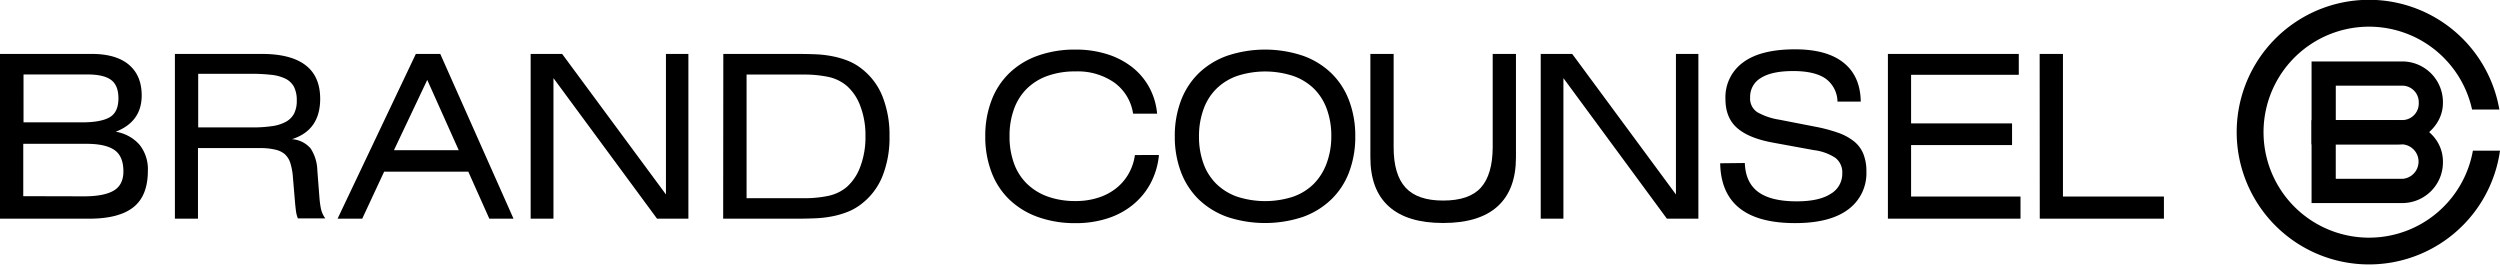 <?xml version="1.0"?>
<svg xmlns="http://www.w3.org/2000/svg" id="Layer_1" data-name="Layer 1" viewBox="0 0 668.52 70.73">
  <title>brand-counsel</title>
  <path d="M641.07,38.59H618.13V16.43H642.6a10.89,10.89,0,0,1,10.66,11.08C653.26,34,647,38.59,641.07,38.59ZM624.61,32.1h18a4.41,4.41,0,0,0,4.18-4.59,4.42,4.42,0,0,0-4.18-4.6h-18Z"/>
  <path d="M642.6,54.3H618.13V32.14h22.94c5.88,0,12.19,4.33,12.19,11.08A10.89,10.89,0,0,1,642.6,54.3Zm-18-6.49h18a4.62,4.62,0,0,0,0-9.19h-18Z"/>
  <path d="M661.27,40.29a28.21,28.21,0,1,1-.22-11h7.3a35.38,35.38,0,1,0,.17,11Z"/>
  <path d="M0,14.42H24.53q6.52,0,9.95,2.9c2.27,1.93,3.41,4.67,3.41,8.2q0,7-6.95,9.71a10.75,10.75,0,0,1,6.4,3.51,10.46,10.46,0,0,1,2.2,6.92q0,6.66-3.84,9.73T23.92,58.48H0ZM31.67,26.29q0-3.49-2-4.94c-1.37-1-3.49-1.44-6.38-1.44h-17V32.72H21.91c3.33,0,5.79-.44,7.38-1.34S31.67,28.78,31.67,26.29ZM22.46,52.5c3.53,0,6.17-.5,7.9-1.5S33,48.28,33,45.84q0-4-2.32-5.67t-7.26-1.71H6.22v14Z"/>
  <path d="M46.77,14.42H70q7.76,0,11.69,3t3.93,9q0,8.41-7.56,10.8a7.2,7.2,0,0,1,5,2.47,11.25,11.25,0,0,1,1.8,5.89l.55,7.14a26.36,26.36,0,0,0,.39,3,7,7,0,0,0,1.19,2.69H79.66a8.14,8.14,0,0,1-.52-2c-.1-.77-.19-1.63-.27-2.56l-.55-6.53a16.63,16.63,0,0,0-.67-3.69,5.42,5.42,0,0,0-1.5-2.41A5.84,5.84,0,0,0,73.53,40a17.1,17.1,0,0,0-4.06-.4H52.94V58.48H46.77ZM67.52,34.07a34.69,34.69,0,0,0,5.22-.34,10.77,10.77,0,0,0,3.69-1.15,5.46,5.46,0,0,0,2.2-2.19,7.44,7.44,0,0,0,.73-3.49,8,8,0,0,0-.73-3.65,5.2,5.2,0,0,0-2.26-2.19A11.42,11.42,0,0,0,72.49,20,48.91,48.91,0,0,0,67,19.73h-14V34.07Z"/>
  <path d="M111.2,14.42h6.53l19.59,44.06h-6.47l-5.62-12.57H102.72L96.86,58.48H90.27Zm11.47,25.75-8.42-18.8-8.91,18.8Z"/>
  <path d="M141.9,14.42h8.42L178.08,52V14.42h6V58.48H175.7L148,20.89V58.48h-6.1Z"/>
  <path d="M193.42,14.42h19.4q2.69,0,5.1.09a29.55,29.55,0,0,1,4.61.52,23.7,23.7,0,0,1,4.21,1.22,14.83,14.83,0,0,1,3.84,2.26A17.55,17.55,0,0,1,236,25.83a27.77,27.77,0,0,1,1.86,10.62A27.71,27.71,0,0,1,236,47.06a17.52,17.52,0,0,1-5.46,7.33,14.79,14.79,0,0,1-3.84,2.25,23.7,23.7,0,0,1-4.21,1.22,29.55,29.55,0,0,1-4.61.52c-1.61.07-3.31.1-5.1.1h-19.4ZM214.84,53a30.78,30.78,0,0,0,6.74-.64,11.27,11.27,0,0,0,4.91-2.41,13.39,13.39,0,0,0,3.57-5.41,22.11,22.11,0,0,0,1.37-8.1,21.8,21.8,0,0,0-1.37-8.07A13.27,13.27,0,0,0,226.49,23a11.29,11.29,0,0,0-4.91-2.42,31.41,31.41,0,0,0-6.74-.64h-15.2V53Z"/>
  <path d="M309.91,41.45A20.17,20.17,0,0,1,307.68,49a18.93,18.93,0,0,1-4.7,5.73,20.68,20.68,0,0,1-6.8,3.66,27.39,27.39,0,0,1-8.61,1.28A29.12,29.12,0,0,1,277.47,58a21.28,21.28,0,0,1-7.59-4.67A19.81,19.81,0,0,1,265.12,46a26.48,26.48,0,0,1-1.65-9.55,26.44,26.44,0,0,1,1.65-9.55,19.93,19.93,0,0,1,4.76-7.33,21.12,21.12,0,0,1,7.59-4.66,29.3,29.3,0,0,1,10.16-1.65,27.51,27.51,0,0,1,8.49,1.25A20.93,20.93,0,0,1,302.8,18a17.46,17.46,0,0,1,4.54,5.4,18.09,18.09,0,0,1,2.08,7H303a12.53,12.53,0,0,0-5-8.3,17.07,17.07,0,0,0-10.41-3,21.57,21.57,0,0,0-7.47,1.19,15,15,0,0,0-5.52,3.41,14.6,14.6,0,0,0-3.45,5.47,20.71,20.71,0,0,0-1.19,7.26,20.78,20.78,0,0,0,1.19,7.26,14.38,14.38,0,0,0,3.48,5.46,15.48,15.48,0,0,0,5.55,3.42,21.8,21.8,0,0,0,7.47,1.19,19.38,19.38,0,0,0,6-.89,15,15,0,0,0,4.79-2.5,13.45,13.45,0,0,0,3.36-3.91,13.79,13.79,0,0,0,1.68-5Z"/>
  <path d="M314.15,36.45a26.44,26.44,0,0,1,1.65-9.55,20.18,20.18,0,0,1,4.76-7.33,21.25,21.25,0,0,1,7.6-4.66,31.92,31.92,0,0,1,20.26,0A21.12,21.12,0,0,1,356,19.57a19.93,19.93,0,0,1,4.76,7.33,26.44,26.44,0,0,1,1.65,9.55A26.48,26.48,0,0,1,360.77,46,19.81,19.81,0,0,1,356,53.32,21.28,21.28,0,0,1,348.42,58a32.11,32.11,0,0,1-20.26,0,21.41,21.41,0,0,1-7.6-4.67A20.06,20.06,0,0,1,315.8,46,26.48,26.48,0,0,1,314.15,36.45Zm6.47,0a21,21,0,0,0,1.19,7.26,14.56,14.56,0,0,0,3.45,5.46,15.22,15.22,0,0,0,5.55,3.42,24.26,24.26,0,0,0,15,0,14.78,14.78,0,0,0,5.53-3.45,15.28,15.28,0,0,0,3.41-5.46A20.53,20.53,0,0,0,356,36.45a20.71,20.71,0,0,0-1.19-7.26,14.71,14.71,0,0,0-3.44-5.47,15.11,15.11,0,0,0-5.56-3.41,24.17,24.17,0,0,0-15,0,15,15,0,0,0-5.52,3.41,14.6,14.6,0,0,0-3.45,5.47A20.94,20.94,0,0,0,320.62,36.45Z"/>
  <path d="M366.45,14.42h6.22v25q0,7.26,3.18,10.74t10.06,3.47q7,0,10.1-3.47t3.15-10.74v-25h6.22V42.06q0,8.67-4.91,13.12t-14.56,4.45q-9.63,0-14.55-4.45t-4.91-13.12Z"/>
  <path d="M412,14.42h8.42L448.16,52V14.42h6V58.48h-8.42L418.07,20.89V58.48H412Z"/>
  <path d="M466.58,43.59q.19,5.25,3.6,7.75t10.26,2.5q6,0,9.09-2a6.19,6.19,0,0,0,3.11-5.47,4.91,4.91,0,0,0-1.83-4.15,13.36,13.36,0,0,0-5.74-2.07l-10.92-2q-6.47-1.17-9.61-3.91c-2.1-1.83-3.14-4.41-3.14-7.75a11.5,11.5,0,0,1,4.7-9.79q4.69-3.51,13.91-3.51,8.53,0,13,3.6t4.57,10.37h-6.22A7.76,7.76,0,0,0,488.15,21c-1.93-1.32-4.81-2-8.63-2s-6.7.61-8.63,1.84A5.78,5.78,0,0,0,468,26,4.37,4.37,0,0,0,469.91,30a17.34,17.34,0,0,0,5.87,2l9.69,1.89a41.5,41.5,0,0,1,6,1.59,14.48,14.48,0,0,1,4.27,2.29,8.29,8.29,0,0,1,2.52,3.35,12.31,12.31,0,0,1,.83,4.73A12,12,0,0,1,494.23,56q-4.87,3.66-14.19,3.66-19.74,0-20.05-16Z"/>
  <path d="M504.84,14.42h35V20h-28.8V33h27v5.8h-27V52.56H540.3v5.92H504.84Z"/>
  <path d="M545.42,14.42h6.23V52.56h27v5.92h-33.2Z"/>
</svg>

